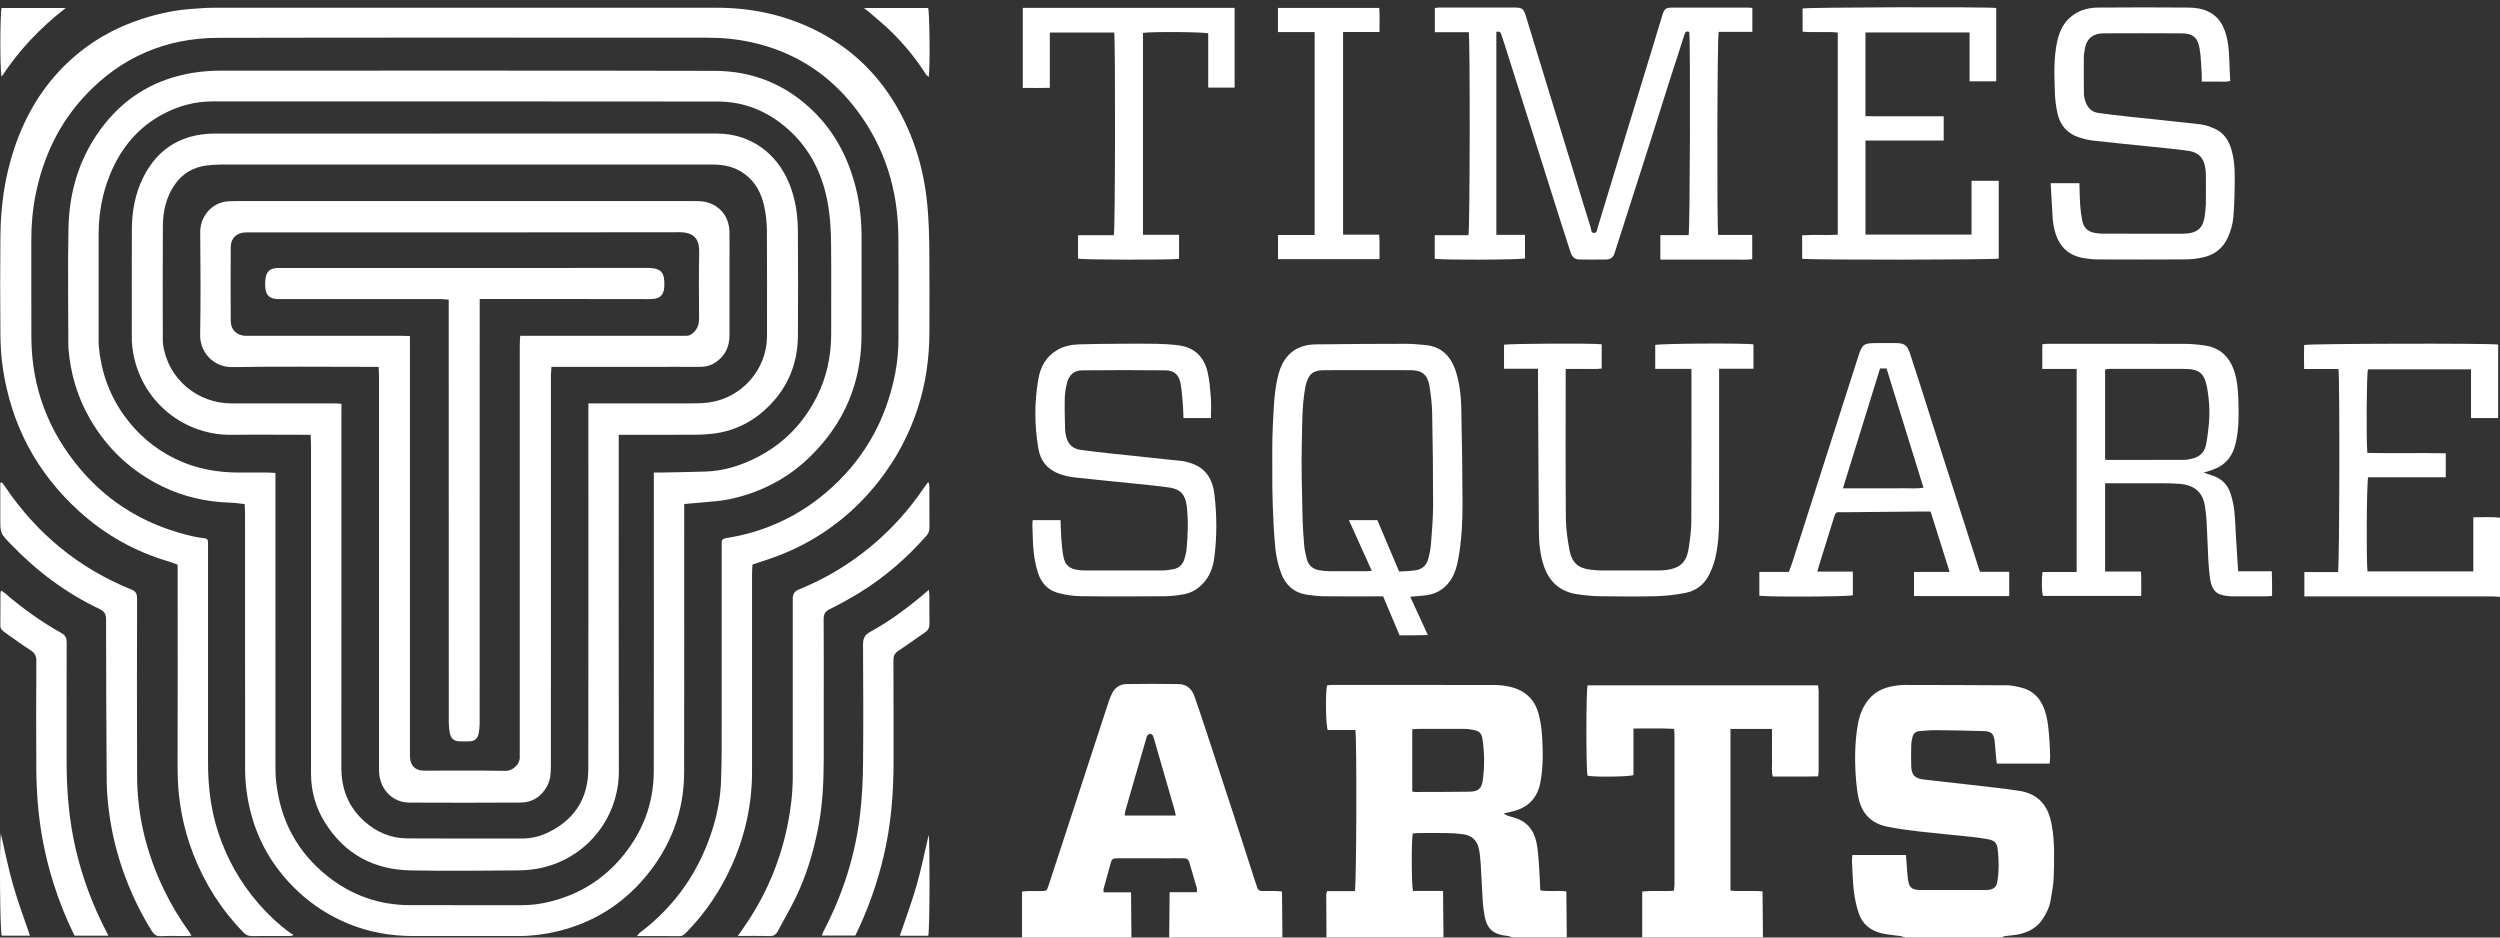 <svg width="168" height="63" viewBox="0 0 168 63" fill="none" xmlns="http://www.w3.org/2000/svg">
<rect x="0" y="0" width="168" height="63" fill="#333333" stroke="none"/>
<g clip-path="url(#clip0_7351_744)">
<path d="M89.14 62.999C89.135 62.028 89.127 61.059 89.124 60.088C89.124 60.035 89.152 59.984 89.182 59.884H91.046C91.159 59.516 91.183 49.593 91.081 49.054H89.224C89.092 48.723 89.062 46.605 89.175 46.059C89.286 46.048 89.408 46.027 89.529 46.027C93.148 46.027 96.768 46.024 100.387 46.031C100.736 46.031 101.092 46.069 101.432 46.144C102.418 46.358 103.106 46.947 103.38 47.923C103.527 48.446 103.602 48.998 103.632 49.54C103.69 50.55 103.706 51.561 103.516 52.565C103.312 53.642 102.683 54.279 101.633 54.528C101.457 54.57 101.279 54.609 101.039 54.665C101.155 54.73 101.226 54.783 101.305 54.81C101.464 54.866 101.626 54.908 101.788 54.956C102.596 55.196 103.06 55.765 103.238 56.559C103.338 57.009 103.372 57.475 103.407 57.935C103.454 58.55 103.474 59.167 103.507 59.833C104.085 59.93 104.661 59.824 105.258 59.901C105.267 60.948 105.278 61.971 105.287 62.993H101.652C101.539 62.96 101.43 62.911 101.316 62.898C100.417 62.801 99.94 62.493 99.772 61.579C99.714 61.261 99.665 60.941 99.644 60.618C99.589 59.764 99.557 58.91 99.504 58.055C99.483 57.72 99.45 57.382 99.383 57.053C99.267 56.477 98.9 56.136 98.326 56.061C97.979 56.015 97.628 55.989 97.278 55.983C96.631 55.971 95.983 55.978 95.336 55.981C95.2 55.981 95.063 56.001 94.938 56.01C94.844 56.427 94.85 59.475 94.952 59.87H96.973C96.983 60.95 96.992 61.971 97.001 62.993H89.14V62.999ZM94.903 49.005V53.189C94.985 53.203 95.04 53.221 95.093 53.221C96.316 53.217 97.54 53.221 98.763 53.201C99.32 53.193 99.561 52.992 99.635 52.484C99.772 51.549 99.76 50.608 99.624 49.672C99.563 49.25 99.404 49.117 98.958 49.04C98.766 49.007 98.571 48.98 98.375 48.978C97.376 48.973 96.377 48.975 95.378 48.978C95.229 48.978 95.077 48.996 94.901 49.007L94.903 49.005Z" fill="white"/>
<path d="M128.022 62.999C127.921 62.967 127.822 62.92 127.719 62.904C127.29 62.839 126.852 62.818 126.432 62.715C125.689 62.534 125.136 62.088 124.898 61.346C124.748 60.881 124.639 60.397 124.583 59.912C124.503 59.23 124.487 58.54 124.45 57.853C124.443 57.731 124.47 57.608 124.482 57.458H128.081C128.113 57.902 128.141 58.332 128.177 58.762C128.191 58.929 128.21 59.098 128.244 59.262C128.314 59.599 128.469 59.745 128.806 59.794C128.931 59.812 129.058 59.81 129.184 59.81C130.552 59.81 131.917 59.81 133.284 59.81C133.425 59.81 133.568 59.81 133.705 59.787C133.984 59.741 134.163 59.583 134.213 59.297C134.339 58.557 134.332 57.812 134.246 57.071C134.193 56.623 134.024 56.477 133.568 56.392C133.224 56.329 132.875 56.278 132.528 56.241C131.343 56.116 130.153 56.01 128.969 55.874C128.245 55.791 127.521 55.694 126.809 55.55C125.772 55.337 125.122 54.688 124.898 53.649C124.813 53.253 124.762 52.846 124.729 52.441C124.627 51.175 124.628 49.912 124.852 48.66C124.961 48.047 125.183 47.469 125.592 46.981C126.126 46.341 126.853 46.124 127.645 46.047C127.743 46.036 127.842 46.029 127.941 46.029C130.25 46.035 132.56 46.035 134.871 46.052C135.162 46.054 135.456 46.119 135.742 46.183C136.584 46.371 137.116 46.901 137.396 47.706C137.636 48.394 137.674 49.109 137.726 49.824C137.75 50.161 137.763 50.497 137.77 50.836C137.773 50.985 137.75 51.137 137.738 51.313H134.183C134.163 51.132 134.142 50.968 134.126 50.802C134.094 50.453 134.082 50.101 134.035 49.754C133.975 49.324 133.804 49.146 133.376 49.132C132.28 49.095 131.182 49.077 130.086 49.067C129.723 49.063 129.359 49.105 128.996 49.13C128.737 49.146 128.578 49.29 128.52 49.533C128.478 49.71 128.441 49.893 128.436 50.074C128.423 50.538 128.423 51.003 128.434 51.468C128.448 52.069 128.663 52.308 129.257 52.381C130.259 52.502 131.263 52.604 132.266 52.722C133.421 52.858 134.581 52.971 135.729 53.151C136.76 53.313 137.461 53.912 137.759 54.935C137.814 55.124 137.854 55.318 137.889 55.511C138.087 56.642 138.039 57.784 138.011 58.92C137.999 59.437 137.891 59.951 137.808 60.464C137.734 60.929 137.534 61.352 137.28 61.743C136.871 62.372 136.254 62.685 135.534 62.81C135.259 62.858 134.977 62.872 134.701 62.911C134.641 62.92 134.588 62.971 134.531 63.002C132.363 63.002 130.192 63.002 128.023 63.002L128.022 62.999Z" fill="white"/>
<path d="M68.681 62.998V59.913C68.847 59.899 68.979 59.881 69.113 59.879C69.395 59.874 69.677 59.879 69.957 59.878C70.336 59.872 70.341 59.872 70.461 59.508C70.813 58.442 71.162 57.374 71.511 56.308C71.895 55.135 72.277 53.962 72.661 52.786C73.28 50.892 73.896 48.997 74.518 47.105C74.575 46.932 74.649 46.764 74.728 46.601C74.924 46.194 75.269 45.977 75.702 45.97C76.87 45.951 78.038 45.952 79.205 45.97C79.744 45.977 80.091 46.294 80.265 46.789C80.53 47.545 80.785 48.303 81.035 49.062C81.662 50.968 82.288 52.874 82.91 54.782C83.41 56.317 83.903 57.853 84.398 59.388C84.42 59.455 84.453 59.518 84.467 59.587C84.511 59.804 84.643 59.886 84.86 59.879C85.17 59.87 85.478 59.876 85.788 59.879C85.898 59.879 86.005 59.899 86.15 59.913C86.159 60.956 86.169 61.978 86.178 62.999H78.57C78.579 62.006 78.59 61.012 78.599 59.955H80.431C80.431 59.825 80.447 59.751 80.429 59.689C80.263 59.109 80.089 58.53 79.924 57.95C79.864 57.739 79.731 57.67 79.518 57.674C78.872 57.682 78.223 57.677 77.577 57.677C76.747 57.677 75.915 57.679 75.086 57.677C74.89 57.677 74.724 57.693 74.661 57.924C74.497 58.533 74.323 59.141 74.155 59.751C74.141 59.8 74.159 59.856 74.166 59.966H76.005C76.016 61.016 76.025 62.009 76.033 63.003H68.68L68.681 62.998ZM79.016 54.802C78.981 54.649 78.958 54.527 78.925 54.407C78.489 52.896 78.052 51.386 77.614 49.876C77.572 49.728 77.54 49.575 77.476 49.435C77.45 49.376 77.357 49.31 77.293 49.309C77.228 49.309 77.152 49.374 77.099 49.428C77.064 49.465 77.055 49.531 77.039 49.583C76.567 51.215 76.095 52.846 75.625 54.478C75.597 54.578 75.598 54.686 75.584 54.802H79.014H79.016Z" fill="white"/>
<path d="M110.357 62.998V59.913C111.069 59.828 111.756 59.915 112.484 59.857C112.5 59.698 112.526 59.55 112.526 59.404C112.528 56.069 112.528 52.734 112.526 49.399C112.526 49.273 112.51 49.148 112.498 48.979C111.594 48.93 110.703 48.963 109.769 48.956V52.085C109.429 52.205 107.137 52.226 106.681 52.128C106.58 51.763 106.578 46.451 106.688 46.055H122.17C122.186 46.192 122.214 46.324 122.214 46.458C122.218 48.23 122.216 50.005 122.214 51.777C122.214 51.888 122.195 51.999 122.181 52.17C121.163 52.198 120.157 52.179 119.133 52.182C119.029 51.816 119.092 51.463 119.08 51.12C119.068 50.769 119.078 50.417 119.078 50.065V48.986H116.288V59.844C116.989 59.925 117.702 59.832 118.442 59.901C118.451 60.951 118.462 61.974 118.471 62.996H110.356L110.357 62.998Z" fill="white"/>
<path d="M168.002 40.111C167.82 40.099 167.639 40.077 167.457 40.077C163.428 40.076 159.401 40.077 155.371 40.077C155.206 40.077 155.042 40.077 154.853 40.077V38.444H157.116C157.214 38.113 157.239 25.384 157.146 24.799H154.839C154.824 24.228 154.825 23.703 154.839 23.185C155.162 23.087 167.343 23.06 167.875 23.154V28.094H166.053V24.818H159.126C159.036 25.125 159.003 29.544 159.085 30.435C160.828 30.474 162.581 30.426 164.355 30.461V32.074H159.14C159.038 32.398 159.008 37.727 159.096 38.397H166.207V34.76C166.834 34.767 167.417 34.72 168.002 34.79V40.111Z" fill="white"/>
<path d="M45.978 33.868V34.578C45.978 40.348 45.985 46.118 45.974 51.89C45.971 54.554 45.067 56.906 43.362 58.939C41.795 60.805 39.812 62.026 37.433 62.591C36.598 62.788 35.751 62.901 34.891 62.901C32.511 62.901 30.131 62.905 27.75 62.901C26.233 62.898 24.761 62.64 23.357 62.052C22.127 61.536 21.019 60.831 20.041 59.917C18.11 58.111 16.961 55.898 16.588 53.285C16.514 52.773 16.473 52.249 16.471 51.731C16.463 45.975 16.466 40.22 16.466 34.462C16.466 34.27 16.45 34.078 16.442 33.874C16.096 33.839 15.793 33.787 15.487 33.779C13.892 33.731 12.365 33.395 10.931 32.699C8.836 31.682 7.201 30.156 6.038 28.134C5.191 26.657 4.725 25.067 4.597 23.373C4.588 23.261 4.59 23.148 4.59 23.035C4.59 20.459 4.548 17.884 4.602 15.31C4.657 12.729 5.413 10.354 7.046 8.314C8.557 6.425 10.532 5.299 12.921 4.901C13.559 4.795 14.2 4.748 14.849 4.748C25.906 4.751 36.963 4.735 48.02 4.762C50.596 4.767 52.846 5.683 54.699 7.515C56.142 8.942 57.021 10.673 57.511 12.618C57.791 13.727 57.898 14.859 57.897 16.002C57.893 18.197 57.905 20.392 57.893 22.589C57.876 25.724 56.737 28.405 54.519 30.609C52.955 32.165 51.057 33.141 48.892 33.572C48.358 33.678 47.807 33.703 47.262 33.758C46.859 33.798 46.456 33.83 45.976 33.87L45.978 33.868ZM18.508 31.781V32.457C18.508 38.72 18.508 44.984 18.51 51.247C18.51 51.682 18.51 52.121 18.559 52.552C18.845 55.135 19.976 57.267 22.018 58.888C23.635 60.17 25.485 60.824 27.558 60.826C30.051 60.826 32.544 60.822 35.037 60.829C35.675 60.831 36.3 60.752 36.915 60.602C38.83 60.137 40.45 59.171 41.73 57.669C43.159 55.991 43.927 54.046 43.933 51.837C43.947 45.334 43.938 38.833 43.938 32.33V31.754C44.163 31.754 44.329 31.758 44.496 31.754C45.465 31.733 46.436 31.719 47.405 31.689C48.681 31.649 49.863 31.266 50.98 30.676C52.715 29.762 54.01 28.407 54.889 26.664C55.566 25.324 55.862 23.888 55.856 22.385C55.849 20.373 55.871 18.359 55.848 16.347C55.839 15.549 55.798 14.742 55.677 13.955C55.356 11.865 54.509 10.031 52.884 8.617C51.551 7.456 49.99 6.825 48.226 6.823C36.901 6.809 25.576 6.814 14.25 6.816C13.103 6.816 12.023 7.112 11.012 7.637C9.289 8.532 8.128 9.941 7.398 11.717C6.87 13.007 6.628 14.358 6.628 15.752C6.628 18.102 6.628 20.452 6.628 22.803C6.628 22.944 6.621 23.084 6.634 23.225C6.785 24.941 7.331 26.517 8.341 27.922C9.236 29.168 10.37 30.139 11.746 30.817C13.133 31.501 14.614 31.765 16.152 31.756C16.773 31.753 17.393 31.754 18.011 31.756C18.149 31.756 18.288 31.77 18.505 31.781H18.508Z" fill="white"/>
<path d="M19.634 62.885C19.542 62.89 19.45 62.899 19.359 62.899C18.555 62.899 17.752 62.892 16.95 62.904C16.707 62.908 16.531 62.839 16.358 62.661C14.88 61.136 13.76 59.383 12.992 57.406C12.271 55.551 11.929 53.629 11.934 51.636C11.947 47.286 11.938 42.938 11.938 38.588C11.938 38.379 11.938 38.169 11.938 37.949C11.721 37.869 11.542 37.792 11.355 37.737C9.105 37.077 7.105 35.97 5.365 34.4C2.465 31.782 0.738 28.534 0.182 24.673C0.076 23.939 0.034 23.19 0.028 22.447C0.009 20.237 0.004 18.026 0.028 15.817C0.049 13.796 0.331 11.812 0.987 9.89C1.73 7.711 2.877 5.783 4.56 4.196C5.992 2.845 7.659 1.877 9.533 1.273C10.659 0.91 11.809 0.662 12.993 0.59C13.427 0.563 13.862 0.521 14.295 0.521C25.594 0.517 36.89 0.516 48.189 0.521C50.499 0.521 52.71 0.993 54.783 2.02C57.074 3.153 58.872 4.832 60.18 7.031C61.423 9.122 62.096 11.398 62.32 13.807C62.414 14.813 62.44 15.827 62.451 16.839C62.47 18.653 62.454 20.47 62.456 22.286C62.456 24.069 62.211 25.817 61.647 27.512C60.958 29.578 59.889 31.43 58.448 33.067C56.742 35.003 54.683 36.432 52.273 37.355C51.723 37.566 51.159 37.737 50.566 37.938C50.557 38.142 50.537 38.349 50.537 38.556C50.537 42.991 50.536 47.424 50.537 51.858C50.537 54.099 50.055 56.234 49.124 58.269C48.376 59.908 47.377 61.379 46.114 62.667C45.985 62.797 45.867 62.913 45.652 62.91C44.723 62.898 43.793 62.904 42.805 62.904C42.881 62.809 42.916 62.742 42.972 62.7C45.43 60.855 47.068 58.442 47.946 55.51C48.24 54.525 48.418 53.514 48.453 52.483C48.478 51.766 48.497 51.049 48.497 50.334C48.501 45.831 48.499 41.326 48.499 36.823C48.499 36.71 48.506 36.597 48.499 36.484C48.487 36.277 48.575 36.197 48.788 36.164C51.29 35.771 53.524 34.77 55.46 33.141C57.997 31.004 59.553 28.285 60.169 25.029C60.314 24.268 60.379 23.5 60.377 22.723C60.37 20.443 60.389 18.164 60.37 15.882C60.343 12.769 59.47 9.917 57.59 7.417C55.8 5.036 53.446 3.493 50.52 2.846C49.542 2.63 48.554 2.533 47.553 2.533C36.593 2.533 25.634 2.517 14.674 2.542C11.142 2.549 8.117 3.847 5.7 6.444C3.961 8.312 2.909 10.544 2.401 13.037C2.19 14.073 2.1 15.121 2.104 16.178C2.114 18.359 2.093 20.542 2.109 22.723C2.134 26.06 3.254 28.997 5.409 31.537C7.405 33.893 9.949 35.35 12.946 36.039C13.205 36.099 13.471 36.136 13.735 36.169C13.908 36.19 13.985 36.271 13.98 36.444C13.976 36.571 13.98 36.698 13.98 36.825C13.98 41.638 13.982 46.451 13.98 51.266C13.98 52.836 14.163 54.379 14.646 55.878C15.227 57.681 16.138 59.3 17.38 60.73C18.02 61.465 18.726 62.126 19.514 62.702C19.568 62.742 19.639 62.762 19.702 62.792C19.681 62.825 19.658 62.861 19.637 62.894L19.634 62.885Z" fill="white"/>
<path d="M100.554 2.142V15.784H102.48V17.366C102.189 17.461 96.886 17.482 96.414 17.387V15.807H98.68C98.778 15.474 98.796 2.648 98.701 2.162H96.421V0.542C96.502 0.532 96.596 0.507 96.689 0.507C98.393 0.505 100.098 0.505 101.802 0.507C102.27 0.507 102.385 0.586 102.528 1.045C102.799 1.915 103.06 2.79 103.327 3.663C104.203 6.522 105.08 9.38 105.956 12.239C106.268 13.259 106.576 14.281 106.897 15.297C106.939 15.43 106.907 15.652 107.121 15.653C107.33 15.657 107.318 15.438 107.36 15.305C107.917 13.493 108.463 11.679 109.014 9.866C109.739 7.489 110.464 5.113 111.19 2.736C111.363 2.172 111.53 1.607 111.703 1.043C111.844 0.581 111.941 0.509 112.422 0.509C114.083 0.509 115.746 0.509 117.408 0.509C117.517 0.509 117.626 0.521 117.757 0.53V2.14H115.494C115.397 2.477 115.371 15.201 115.461 15.786H117.749V17.417C117.364 17.479 116.96 17.436 116.558 17.443C116.136 17.45 115.713 17.443 115.29 17.443H111.576V15.803H113.475C113.569 15.475 113.602 2.866 113.521 2.151C113.34 2.068 113.257 2.13 113.197 2.322C112.912 3.233 112.605 4.136 112.316 5.046C111.854 6.49 111.403 7.938 110.942 9.383C110.156 11.844 109.367 14.304 108.579 16.765C108.553 16.844 108.521 16.924 108.498 17.005C108.421 17.287 108.229 17.435 107.947 17.438C107.341 17.447 106.735 17.447 106.13 17.438C105.804 17.433 105.63 17.237 105.535 16.936C105.292 16.159 105.035 15.387 104.788 14.612C104.346 13.22 103.909 11.827 103.468 10.435C102.684 7.958 101.902 5.481 101.116 3.005C101.041 2.764 100.956 2.526 100.878 2.287C100.831 2.137 100.738 2.086 100.554 2.146V2.142Z" fill="white"/>
<path d="M94.769 40.103C95.17 40.977 95.544 41.791 95.951 42.675C95.598 42.682 95.299 42.691 94.999 42.693C94.691 42.697 94.383 42.693 94.05 42.693C93.685 41.828 93.326 40.977 92.947 40.075C92.802 40.075 92.651 40.075 92.501 40.075C91.333 40.075 90.163 40.084 88.995 40.07C88.604 40.064 88.211 40.019 87.823 39.962C86.962 39.837 86.388 39.316 86.095 38.532C85.896 37.999 85.766 37.427 85.706 36.861C85.604 35.887 85.567 34.904 85.528 33.923C85.498 33.151 85.496 32.376 85.498 31.602C85.498 30.618 85.484 29.633 85.533 28.65C85.588 27.559 85.609 26.463 85.854 25.39C85.97 24.879 86.143 24.395 86.483 23.981C86.99 23.364 87.681 23.153 88.433 23.142C90.445 23.114 92.459 23.107 94.471 23.104C94.904 23.104 95.339 23.144 95.773 23.185C96.921 23.292 97.547 24.004 97.859 25.043C98.084 25.799 98.181 26.581 98.197 27.365C98.243 29.543 98.275 31.722 98.282 33.9C98.285 35.077 98.22 36.255 98.021 37.42C97.92 38.001 97.781 38.572 97.424 39.067C96.978 39.682 96.368 39.969 95.628 40.026C95.364 40.045 95.102 40.071 94.772 40.101L94.769 40.103ZM92.184 38.361C91.659 37.196 91.159 36.09 90.646 34.953H92.559C93.049 36.111 93.528 37.245 94.02 38.407C94.416 38.378 94.781 38.377 95.138 38.322C95.561 38.255 95.861 37.994 95.974 37.578C96.069 37.228 96.138 36.867 96.166 36.505C96.231 35.653 96.303 34.798 96.305 33.944C96.307 31.891 96.282 29.839 96.241 27.786C96.229 27.172 96.16 26.555 96.062 25.947C95.937 25.179 95.563 24.879 94.791 24.876C92.862 24.869 90.933 24.871 89.002 24.876C88.253 24.878 87.966 25.103 87.762 25.817C87.732 25.924 87.713 26.035 87.695 26.146C87.485 27.383 87.51 28.636 87.48 29.879C87.443 31.467 87.496 33.056 87.528 34.643C87.542 35.316 87.586 35.989 87.642 36.661C87.667 36.965 87.743 37.268 87.818 37.568C87.926 37.991 88.213 38.241 88.641 38.317C88.861 38.355 89.087 38.382 89.311 38.384C90.142 38.391 90.972 38.387 91.803 38.385C91.913 38.385 92.02 38.371 92.188 38.359L92.184 38.361Z" fill="white"/>
<path d="M150.403 38.391H152.665C152.672 38.682 152.68 38.943 152.683 39.203C152.687 39.469 152.683 39.737 152.683 40.042C152.542 40.054 152.421 40.075 152.299 40.075C151.538 40.079 150.779 40.075 150.017 40.075C150.003 40.075 149.989 40.075 149.975 40.075C149.078 40.024 148.65 39.862 148.508 38.821C148.453 38.419 148.42 38.013 148.398 37.607C148.354 36.753 148.331 35.897 148.284 35.042C148.264 34.679 148.219 34.316 148.161 33.959C148.011 33.023 147.387 32.591 146.499 32.516C146.163 32.487 145.824 32.479 145.488 32.477C144.306 32.473 143.122 32.477 141.94 32.477C141.788 32.477 141.638 32.477 141.464 32.477V38.409H143.876C143.906 38.969 143.886 39.492 143.888 40.047H137.285C137.199 39.739 137.184 38.955 137.26 38.437H139.551V24.794H137.243V23.134C137.368 23.123 137.489 23.104 137.611 23.104C140.68 23.104 143.751 23.099 146.82 23.108C147.267 23.108 147.718 23.153 148.161 23.217C149.203 23.367 149.841 24.003 150.153 24.98C150.359 25.627 150.4 26.302 150.421 26.975C150.449 27.887 150.454 28.8 150.257 29.698C150.144 30.215 149.951 30.685 149.552 31.06C149.288 31.309 148.98 31.462 148.647 31.582C148.492 31.638 148.331 31.684 148.092 31.762C148.354 31.851 148.539 31.915 148.726 31.978C149.314 32.179 149.706 32.586 149.892 33.166C150.012 33.538 150.102 33.925 150.144 34.313C150.209 34.912 150.222 35.514 150.259 36.117C150.305 36.857 150.352 37.595 150.402 38.389L150.403 38.391ZM141.464 30.89C141.55 30.897 141.619 30.907 141.686 30.907C143.375 30.907 145.065 30.911 146.753 30.904C146.947 30.904 147.144 30.863 147.334 30.816C147.792 30.701 148.118 30.423 148.227 29.957C148.316 29.579 148.358 29.188 148.405 28.798C148.52 27.887 148.479 26.977 148.321 26.076C148.145 25.077 147.792 24.794 146.778 24.79C145.116 24.783 143.455 24.788 141.795 24.79C141.688 24.79 141.58 24.811 141.464 24.824V30.888V30.89Z" fill="white"/>
<path d="M103.354 24.781H101.07V23.169C101.382 23.088 106.944 23.058 107.633 23.135V24.763C107.244 24.822 106.838 24.783 106.439 24.79C106.047 24.797 105.656 24.79 105.214 24.79V25.248C105.214 28.428 105.2 31.61 105.225 34.79C105.23 35.514 105.334 36.245 105.466 36.959C105.621 37.79 106.042 38.178 106.84 38.276C107.09 38.308 107.344 38.336 107.596 38.336C108.879 38.342 110.159 38.342 111.442 38.336C111.638 38.336 111.837 38.324 112.03 38.296C112.897 38.171 113.329 37.774 113.47 36.895C113.57 36.273 113.653 35.642 113.657 35.015C113.674 31.751 113.665 28.484 113.665 25.22C113.665 25.096 113.665 24.973 113.665 24.788H111.232V23.183C111.527 23.083 117.194 23.046 117.832 23.142V24.779H115.524V25.329C115.524 28.509 115.529 31.691 115.521 34.871C115.519 35.769 115.47 36.67 115.255 37.545C115.156 37.949 114.999 38.349 114.802 38.715C114.471 39.328 113.923 39.716 113.246 39.846C112.615 39.968 111.967 40.045 111.326 40.063C110.059 40.096 108.791 40.086 107.522 40.066C107.004 40.059 106.483 40.008 105.97 39.931C104.832 39.756 104.095 39.089 103.738 38.003C103.498 37.277 103.421 36.522 103.414 35.762C103.385 32.274 103.371 28.785 103.354 25.297C103.354 25.146 103.354 24.994 103.354 24.777V24.781Z" fill="white"/>
<path d="M137.808 12.313H139.736C139.753 12.818 139.755 13.308 139.788 13.794C139.813 14.143 139.862 14.492 139.929 14.834C140.019 15.294 140.303 15.579 140.777 15.653C140.957 15.681 141.14 15.703 141.321 15.704C143.095 15.708 144.871 15.706 146.645 15.706C146.659 15.706 146.674 15.706 146.688 15.706C147.623 15.688 148.062 15.38 148.164 14.453C148.19 14.217 148.229 13.979 148.233 13.742C148.242 13.095 148.238 12.447 148.235 11.8C148.235 11.645 148.224 11.49 148.205 11.337C148.115 10.636 147.759 10.234 147.058 10.135C146.182 10.012 145.301 9.934 144.422 9.841C143.166 9.709 141.908 9.591 140.652 9.448C140.333 9.413 140.016 9.33 139.709 9.231C138.918 8.978 138.439 8.414 138.263 7.618C138.161 7.154 138.101 6.675 138.087 6.201C138.05 5.051 137.998 3.897 138.249 2.76C138.407 2.038 138.726 1.411 139.357 0.981C139.85 0.644 140.412 0.512 140.994 0.509C143.021 0.495 145.051 0.489 147.079 0.509C148.06 0.518 148.927 0.833 149.385 1.777C149.577 2.172 149.683 2.626 149.739 3.063C149.818 3.687 149.813 4.323 149.845 4.952C149.852 5.105 149.862 5.257 149.871 5.442C149.574 5.528 149.255 5.472 148.939 5.481C148.633 5.491 148.324 5.482 147.956 5.482C147.956 5.271 147.967 5.093 147.954 4.917C147.914 4.358 147.902 3.794 147.81 3.243C147.692 2.53 147.345 2.246 146.624 2.241C144.878 2.228 143.131 2.234 141.385 2.239C140.701 2.241 140.211 2.545 140.1 3.31C140.076 3.476 140.033 3.641 140.033 3.809C140.028 4.638 140.028 5.468 140.039 6.296C140.04 6.462 140.077 6.631 140.129 6.79C140.266 7.223 140.546 7.526 141.011 7.591C141.705 7.688 142.403 7.769 143.101 7.845C144.692 8.016 146.284 8.171 147.873 8.356C148.189 8.393 148.502 8.507 148.795 8.634C149.387 8.89 149.736 9.365 149.926 9.973C150.118 10.583 150.173 11.215 150.173 11.844C150.174 12.771 150.157 13.699 150.079 14.621C150.04 15.072 149.899 15.533 149.714 15.949C149.396 16.67 148.816 17.131 148.037 17.297C147.669 17.376 147.287 17.427 146.91 17.431C144.924 17.443 142.937 17.44 140.951 17.433C140.657 17.433 140.363 17.397 140.07 17.353C138.966 17.186 138.328 16.516 138.067 15.458C138.011 15.227 137.965 14.991 137.947 14.753C137.893 13.958 137.854 13.162 137.805 12.307L137.808 12.313Z" fill="white"/>
<path d="M69.394 34.954H71.27C71.286 35.372 71.287 35.763 71.317 36.152C71.349 36.571 71.383 36.992 71.46 37.403C71.568 37.965 71.867 38.224 72.429 38.3C72.609 38.324 72.794 38.337 72.975 38.337C74.679 38.34 76.383 38.342 78.086 38.335C78.337 38.335 78.59 38.296 78.839 38.252C79.219 38.185 79.469 37.951 79.586 37.588C79.653 37.375 79.713 37.155 79.734 36.934C79.831 35.956 79.862 34.975 79.748 33.996C79.66 33.254 79.33 32.87 78.59 32.764C77.743 32.644 76.89 32.565 76.039 32.477C74.769 32.345 73.497 32.227 72.228 32.084C71.895 32.047 71.559 31.975 71.243 31.866C70.433 31.584 69.926 31.002 69.781 30.16C69.51 28.585 69.505 27.003 69.785 25.428C69.927 24.626 70.313 23.95 71.044 23.522C71.492 23.259 71.987 23.159 72.496 23.141C73.368 23.113 74.24 23.108 75.112 23.101C75.986 23.095 76.858 23.087 77.732 23.104C78.236 23.115 78.743 23.143 79.242 23.213C80.28 23.358 80.91 23.994 81.147 24.984C81.282 25.551 81.323 26.145 81.368 26.732C81.402 27.174 81.376 27.622 81.376 28.094H79.529C79.515 27.761 79.513 27.44 79.485 27.121C79.445 26.661 79.415 26.198 79.33 25.747C79.226 25.195 78.9 24.894 78.338 24.887C76.466 24.866 74.593 24.868 72.72 24.887C72.174 24.892 71.841 25.194 71.703 25.733C71.617 26.069 71.561 26.422 71.552 26.767C71.536 27.456 71.557 28.145 71.573 28.834C71.576 28.999 71.603 29.168 71.643 29.33C71.765 29.829 72.072 30.155 72.586 30.227C73.294 30.328 74.006 30.405 74.718 30.481C76.281 30.648 77.845 30.809 79.408 30.978C79.602 30.999 79.793 31.053 79.982 31.11C81.037 31.43 81.497 32.221 81.613 33.245C81.774 34.644 81.784 36.048 81.605 37.447C81.518 38.127 81.293 38.751 80.794 39.258C80.445 39.612 80.038 39.847 79.557 39.933C79.143 40.005 78.722 40.063 78.303 40.067C76.402 40.081 74.501 40.088 72.6 40.063C72.087 40.056 71.561 39.975 71.067 39.836C70.422 39.653 69.984 39.179 69.772 38.55C69.623 38.102 69.524 37.629 69.471 37.158C69.402 36.547 69.402 35.927 69.376 35.31C69.371 35.201 69.388 35.092 69.397 34.952L69.394 34.954Z" fill="white"/>
<path d="M132.488 15.767V12.15H134.315V17.377C134.018 17.46 121.648 17.481 121.105 17.387V15.812C121.909 15.758 122.691 15.819 123.498 15.774V2.188C122.721 2.102 121.937 2.204 121.134 2.128V0.571C121.426 0.486 133.378 0.451 134.146 0.536V5.464H132.355V2.18H125.358V7.809C126.227 7.821 127.097 7.812 127.964 7.814C128.836 7.814 129.71 7.814 130.617 7.814V9.445H125.36V15.767H132.485H132.488Z" fill="white"/>
<path d="M118.227 38.433H120.212C120.307 38.17 120.404 37.925 120.483 37.675C121.109 35.723 121.727 33.769 122.353 31.817C123.197 29.183 124.041 26.549 124.888 23.917C125.143 23.124 125.249 23.057 126.098 23.056C126.535 23.056 126.972 23.056 127.407 23.056C127.959 23.057 128.165 23.197 128.341 23.725C128.63 24.59 128.907 25.459 129.185 26.329C129.59 27.599 129.987 28.873 130.394 30.143C131.266 32.872 132.141 35.598 133.017 38.325C133.024 38.35 133.045 38.371 133.08 38.426H135.02V40.055H128.621V38.434H131.015C130.579 37.051 130.163 35.732 129.735 34.373C129.544 34.373 129.365 34.373 129.185 34.373C127.413 34.389 125.638 34.403 123.866 34.423C123.327 34.428 123.38 34.328 123.19 34.943C122.879 35.949 122.564 36.953 122.252 37.959C122.212 38.091 122.175 38.227 122.12 38.411H124.511V40.004C124.229 40.098 118.792 40.126 118.228 40.032V38.436L118.227 38.433ZM126.341 24.759C125.515 27.425 124.691 30.084 123.845 32.814H126.551C127.002 32.814 127.451 32.821 127.902 32.812C128.341 32.804 128.785 32.853 129.257 32.772C128.419 30.064 127.598 27.414 126.775 24.759H126.341Z" fill="white"/>
<path d="M82.966 0.529V5.887H81.192V2.245C80.843 2.14 77.31 2.12 76.808 2.212V15.778H79.233V17.392C78.827 17.474 72.77 17.464 72.443 17.379V15.806H74.849C74.944 15.476 74.962 2.668 74.874 2.187H70.549V5.903C69.925 5.92 69.344 5.908 68.731 5.91V0.529H82.966Z" fill="white"/>
<path d="M0.127 32.411C0.206 32.52 0.287 32.626 0.363 32.737C2.498 35.882 5.308 38.197 8.841 39.62C9.184 39.758 9.211 39.974 9.211 40.272C9.207 44.24 9.193 48.206 9.213 52.173C9.225 54.827 9.849 57.346 10.994 59.738C11.48 60.757 12.056 61.719 12.719 62.633C12.764 62.697 12.8 62.769 12.865 62.88C12.711 62.889 12.604 62.899 12.497 62.901C11.933 62.903 11.369 62.882 10.807 62.91C10.509 62.924 10.349 62.802 10.203 62.568C9.494 61.431 8.91 60.233 8.437 58.981C7.881 57.503 7.498 55.98 7.308 54.413C7.232 53.787 7.176 53.155 7.171 52.524C7.144 48.896 7.13 45.267 7.128 41.639C7.128 41.285 7.032 41.088 6.697 40.929C4.421 39.853 2.446 38.361 0.707 36.548C0.023 35.836 0.02 35.838 0.02 34.853C0.02 34.192 0.02 33.53 0.02 32.869C0.02 32.73 0.02 32.593 0.02 32.453C0.055 32.439 0.088 32.427 0.123 32.413L0.127 32.411Z" fill="white"/>
<path d="M49.58 62.899C49.742 62.668 49.844 62.52 49.948 62.372C51.437 60.249 52.434 57.915 52.94 55.373C53.148 54.324 53.273 53.264 53.273 52.192C53.273 48.309 53.273 44.426 53.273 40.545C53.273 40.432 53.273 40.32 53.273 40.207C53.276 39.92 53.407 39.725 53.664 39.62C54.827 39.148 55.933 38.57 56.976 37.873C58.962 36.542 60.632 34.895 61.986 32.927C62.097 32.765 62.214 32.608 62.33 32.448C62.337 32.437 62.353 32.434 62.401 32.409C62.42 32.506 62.453 32.591 62.453 32.677C62.457 33.605 62.453 34.534 62.459 35.462C62.459 35.672 62.401 35.841 62.261 35.998C60.94 37.492 59.451 38.792 57.749 39.837C57.105 40.233 56.437 40.598 55.757 40.933C55.44 41.09 55.348 41.283 55.35 41.616C55.362 43.516 55.355 45.415 55.355 47.314C55.355 48.553 55.357 49.789 55.355 51.028C55.352 52.589 55.276 54.145 54.971 55.681C54.652 57.286 54.185 58.843 53.472 60.318C53.098 61.088 52.665 61.828 52.261 62.584C52.138 62.814 51.972 62.916 51.689 62.906C51.017 62.881 50.343 62.897 49.578 62.897L49.58 62.899Z" fill="white"/>
<path d="M7.282 62.879H5.009C4.435 61.721 3.965 60.536 3.582 59.315C3.036 57.565 2.682 55.775 2.538 53.948C2.476 53.164 2.442 52.377 2.439 51.591C2.427 49.199 2.428 46.806 2.442 44.413C2.444 44.079 2.34 43.883 2.06 43.702C1.458 43.314 0.882 42.886 0.293 42.474C0.138 42.364 0.02 42.245 0.024 42.03C0.032 41.299 0.027 40.566 0.031 39.834C0.031 39.796 0.055 39.759 0.082 39.687C0.182 39.757 0.275 39.812 0.355 39.88C1.526 40.899 2.791 41.788 4.141 42.551C4.403 42.699 4.481 42.875 4.481 43.157C4.472 44.972 4.477 46.788 4.477 48.605C4.477 49.505 4.474 50.407 4.477 51.307C4.484 53.267 4.65 55.208 5.103 57.12C5.556 59.031 6.236 60.855 7.143 62.595C7.187 62.678 7.226 62.763 7.284 62.882L7.282 62.879Z" fill="white"/>
<path d="M62.418 39.636C62.435 39.824 62.453 39.931 62.455 40.037C62.458 40.656 62.446 41.276 62.46 41.894C62.467 42.158 62.388 42.343 62.162 42.495C61.567 42.895 60.994 43.328 60.394 43.716C60.14 43.88 60.038 44.052 60.039 44.357C60.052 46.607 60.043 48.859 60.047 51.108C60.052 53.293 59.879 55.456 59.37 57.587C58.935 59.408 58.311 61.163 57.478 62.87H55.223C55.258 62.782 55.283 62.694 55.323 62.617C56.643 60.102 57.495 57.44 57.809 54.618C57.927 53.559 57.985 52.49 57.996 51.424C58.022 48.723 58.013 46.024 57.996 43.323C57.992 42.909 58.103 42.666 58.482 42.458C59.819 41.729 61.031 40.814 62.192 39.833C62.245 39.789 62.296 39.741 62.418 39.634V39.636Z" fill="white"/>
<path d="M92.704 17.413H85.881V15.792H88.344V2.157H85.879V0.531H92.685C92.724 1.053 92.701 1.578 92.702 2.15H90.254V15.771H92.68C92.729 16.335 92.694 16.86 92.702 17.415L92.704 17.413Z" fill="white"/>
<path d="M0.11 5.153C-0.017 4.644 0.008 0.874 0.106 0.539H4.414C2.693 1.876 1.266 3.386 0.11 5.153Z" fill="white"/>
<path d="M58.064 0.539H62.37C62.474 0.865 62.506 4.547 62.411 5.176C62.328 5.097 62.25 5.044 62.206 4.974C61.574 3.971 60.825 3.058 59.99 2.222C59.495 1.725 58.945 1.286 58.417 0.823C58.325 0.742 58.226 0.669 58.062 0.541L58.064 0.539Z" fill="white"/>
<path d="M2.011 62.879H0.114C0.001 62.545 -0.045 57.044 0.054 56.014C0.331 57.194 0.556 58.346 0.879 59.47C1.205 60.612 1.624 61.725 2.013 62.879H2.011Z" fill="white"/>
<path d="M62.379 62.882H60.469C60.853 61.74 61.272 60.628 61.598 59.489C61.92 58.359 62.148 57.203 62.407 56.109C62.488 56.363 62.488 62.478 62.379 62.882Z" fill="white"/>
<path d="M41.58 29.215V29.953C41.58 37.243 41.566 44.534 41.587 51.824C41.596 54.766 39.628 57.539 36.486 58.297C35.946 58.427 35.375 58.486 34.818 58.491C32.41 58.512 29.999 58.535 27.593 58.491C25.131 58.445 23.176 57.402 21.851 55.295C21.217 54.287 20.9 53.174 20.9 51.976C20.901 44.629 20.9 37.282 20.9 29.936C20.9 29.713 20.884 29.493 20.872 29.217C20.667 29.217 20.503 29.217 20.338 29.217C18.747 29.217 17.154 29.199 15.563 29.22C12.151 29.264 9.133 26.678 8.863 23.012C8.854 22.899 8.858 22.786 8.858 22.673C8.858 20.253 8.851 17.832 8.861 15.411C8.867 14.219 9.071 13.059 9.598 11.977C10.396 10.337 11.671 9.317 13.5 9.042C13.777 9.002 14.059 8.977 14.337 8.977C25.605 8.974 36.876 8.977 48.144 8.974C50.456 8.974 52.194 10.306 53.021 12.295C53.449 13.323 53.611 14.407 53.618 15.508C53.636 17.858 53.632 20.209 53.62 22.559C53.611 24.37 52.984 25.95 51.715 27.244C50.704 28.272 49.478 28.931 48.03 29.127C47.628 29.181 47.219 29.211 46.814 29.213C45.265 29.224 43.715 29.217 42.166 29.217H41.581L41.58 29.215ZM39.539 27.11H40.096C42.321 27.11 44.547 27.111 46.773 27.106C47.066 27.106 47.362 27.081 47.653 27.043C49.864 26.736 51.543 24.811 51.543 22.584C51.543 20.219 51.553 17.855 51.536 15.491C51.532 14.946 51.47 14.393 51.356 13.861C51.167 12.991 50.771 12.224 50.024 11.68C49.383 11.213 48.652 11.056 47.876 11.056C36.876 11.056 25.875 11.056 14.874 11.058C14.54 11.058 14.201 11.081 13.868 11.123C12.986 11.236 12.276 11.652 11.761 12.381C11.173 13.216 10.953 14.175 10.945 15.172C10.926 17.691 10.938 20.21 10.94 22.73C10.94 22.857 10.938 22.983 10.954 23.109C11.28 25.52 13.324 27.111 15.553 27.108C17.848 27.104 20.144 27.108 22.441 27.108C22.603 27.108 22.764 27.124 22.943 27.134C22.943 27.374 22.943 27.555 22.943 27.739C22.943 35.69 22.947 43.642 22.94 51.593C22.94 53.005 23.4 54.208 24.455 55.164C25.279 55.91 26.248 56.333 27.357 56.341C29.934 56.361 32.512 56.347 35.089 56.348C35.662 56.348 36.212 56.227 36.724 55.993C38.569 55.145 39.531 53.692 39.534 51.667C39.548 43.688 39.539 35.707 39.539 27.728V27.108V27.11Z" fill="white"/>
<path d="M25.437 24.653C25.22 24.653 25.042 24.653 24.864 24.653C21.779 24.653 18.695 24.619 15.611 24.669C14.375 24.688 13.427 23.698 13.45 22.496C13.492 20.202 13.476 17.909 13.455 15.615C13.446 14.723 14.012 13.81 15.014 13.574C15.243 13.52 15.488 13.514 15.726 13.514C16.894 13.509 18.064 13.511 19.234 13.511C28.346 13.511 37.458 13.511 46.572 13.513C46.852 13.513 47.139 13.511 47.41 13.571C48.379 13.786 48.998 14.563 49.019 15.574C49.031 16.164 49.022 16.756 49.022 17.346C49.022 19.077 49.024 20.808 49.022 22.538C49.022 23.308 48.723 23.929 48.069 24.36C47.754 24.568 47.41 24.656 47.031 24.654C45.89 24.647 44.75 24.653 43.608 24.653C41.608 24.653 39.609 24.653 37.607 24.653C37.44 24.653 37.273 24.653 37.059 24.653C37.045 24.88 37.021 25.07 37.021 25.261C37.019 28.3 37.021 31.34 37.021 34.38C37.021 40.065 37.021 45.75 37.019 51.435C37.019 51.913 37.005 52.39 36.764 52.829C36.378 53.529 35.786 53.925 34.995 53.932C32.502 53.95 30.009 53.944 27.516 53.935C26.388 53.932 25.534 53.062 25.474 51.888C25.465 51.733 25.47 51.578 25.47 51.423C25.47 42.741 25.47 34.059 25.47 25.375C25.47 25.153 25.454 24.933 25.444 24.653H25.437ZM34.961 22.567H35.497C36.989 22.567 38.483 22.567 39.975 22.567C41.975 22.567 43.976 22.567 45.976 22.567C46.154 22.567 46.316 22.576 46.489 22.445C46.837 22.181 46.978 21.85 46.977 21.429C46.973 19.936 46.952 18.444 46.986 16.954C47.003 16.159 46.732 15.604 45.655 15.606C36.034 15.625 26.415 15.618 16.794 15.618C16.695 15.618 16.596 15.618 16.497 15.618C15.911 15.632 15.509 16.006 15.506 16.594C15.493 18.256 15.495 19.915 15.506 21.576C15.509 22.163 15.904 22.54 16.491 22.568C16.603 22.574 16.716 22.568 16.829 22.568C20.224 22.568 23.619 22.568 27.012 22.568C27.176 22.568 27.338 22.577 27.548 22.582V23.263C27.548 32.297 27.548 41.333 27.548 50.368C27.548 50.537 27.544 50.706 27.551 50.875C27.574 51.453 27.909 51.788 28.481 51.788C30.312 51.791 32.144 51.77 33.975 51.802C34.463 51.811 34.947 51.347 34.928 50.884C34.921 50.715 34.928 50.546 34.928 50.377C34.928 41.328 34.928 32.278 34.928 23.229C34.928 23.023 34.945 22.817 34.958 22.567H34.961Z" fill="white"/>
<path d="M32.235 20.094C32.235 20.373 32.235 20.567 32.235 20.762C32.235 30.052 32.235 39.342 32.232 48.63C32.232 48.866 32.205 49.108 32.154 49.339C32.084 49.649 31.869 49.812 31.544 49.818C31.319 49.821 31.093 49.827 30.868 49.818C30.528 49.804 30.313 49.645 30.239 49.305C30.181 49.034 30.158 48.748 30.158 48.47C30.154 39.236 30.154 30.003 30.154 20.771C30.154 20.575 30.154 20.38 30.154 20.135C29.947 20.121 29.772 20.098 29.596 20.096C26.074 20.094 22.552 20.096 19.03 20.096C18.904 20.096 18.777 20.1 18.65 20.096C18.127 20.078 17.873 19.853 17.827 19.331C17.808 19.124 17.815 18.909 17.846 18.701C17.915 18.237 18.139 18.044 18.608 18.012C18.706 18.005 18.805 18.01 18.904 18.01C27.117 18.01 35.329 18.014 43.542 18.005C44.522 18.005 44.661 18.412 44.644 19.189C44.626 19.971 44.217 20.101 43.623 20.1C40.031 20.091 36.439 20.094 32.846 20.094C32.667 20.094 32.487 20.094 32.239 20.094H32.235Z" fill="white"/>
</g>
<defs>
<clipPath id="clip0_7351_744">
<rect width="168" height="62.509" fill="white" transform="translate(0 0.49)"/>
</clipPath>
</defs>
</svg>
